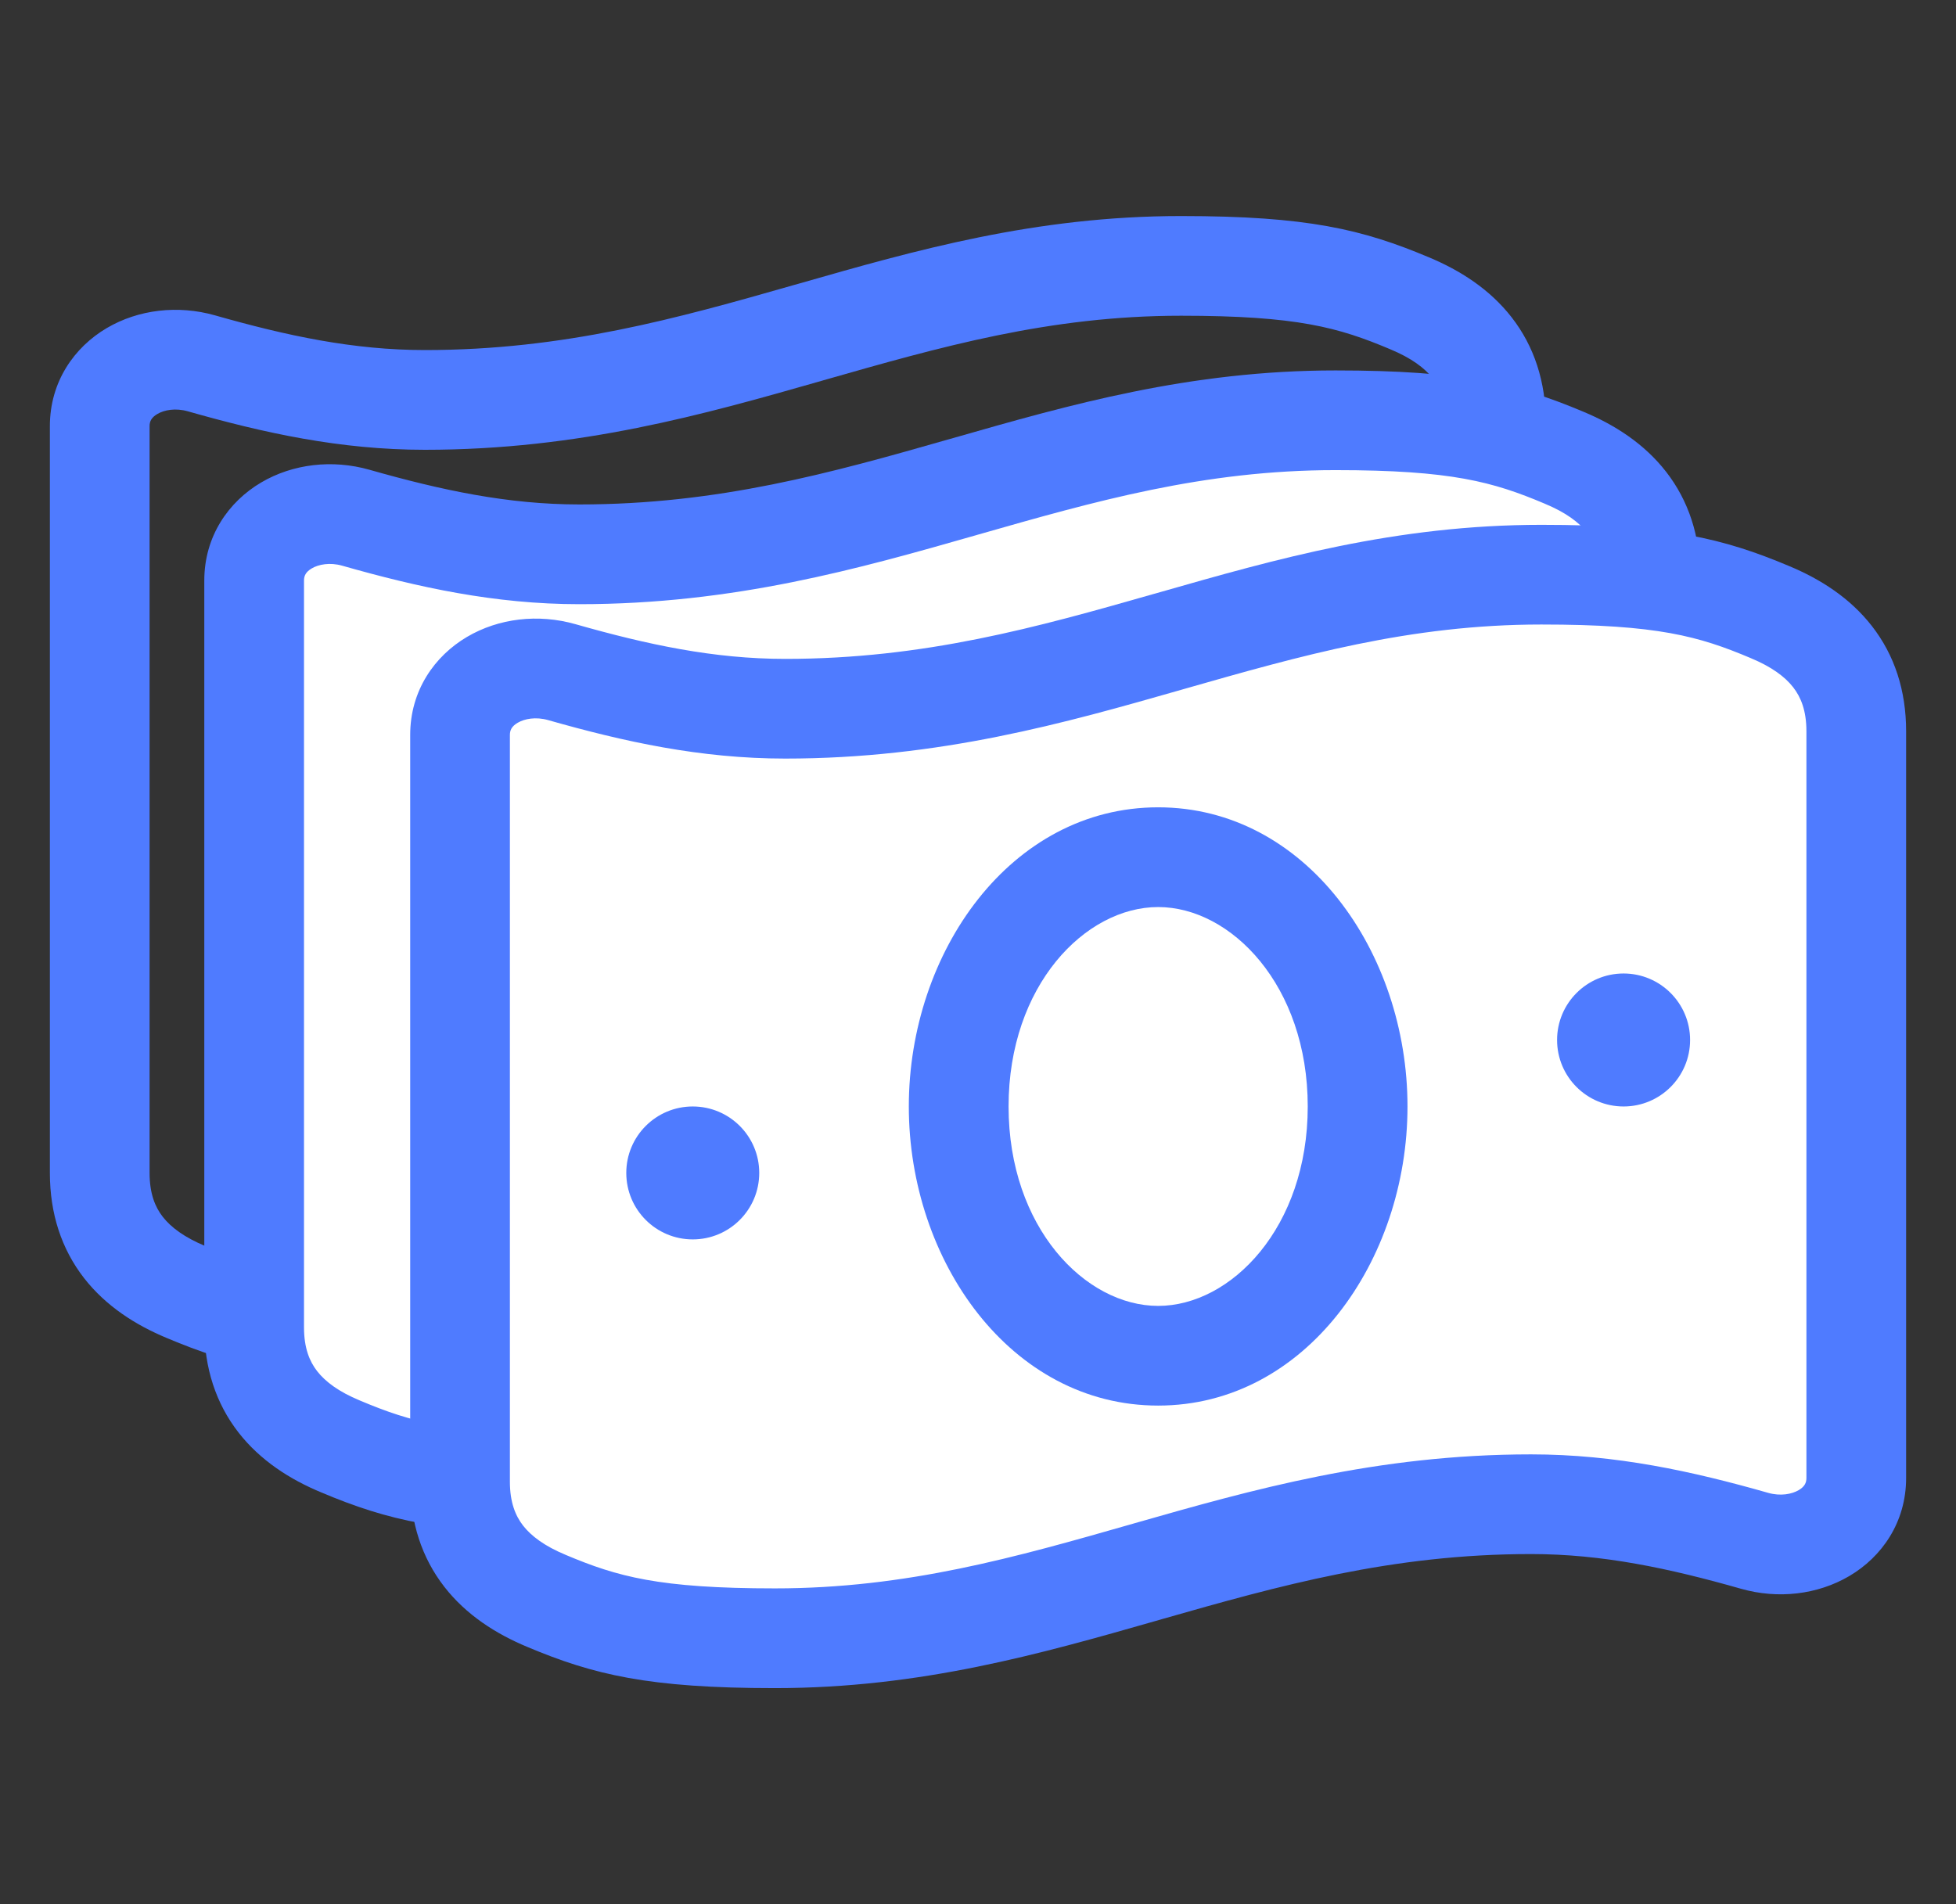 <svg width="38" height="37" viewBox="0 0 38 37" fill="none" xmlns="http://www.w3.org/2000/svg">
<rect x="0" y="0" width="38" height="37" fill="#333333" stroke="none"/>
<path fill-rule="evenodd" clip-rule="evenodd" d="M20.344 15.5C20.344 12.503 18.366 9.687 15.5 9.687C12.634 9.687 10.656 12.503 10.656 15.5C10.656 18.497 12.634 21.312 15.5 21.312C18.366 21.312 20.344 18.497 20.344 15.5ZM15.5 11.625C16.915 11.625 18.406 13.147 18.406 15.5C18.406 17.853 16.915 19.375 15.5 19.375C14.085 19.375 12.594 17.853 12.594 15.5C12.594 13.147 14.085 11.625 15.5 11.625Z" fill="#4F7BFF"/>
<path d="M23.25 14.208C23.25 13.495 23.828 12.916 24.542 12.916C25.255 12.916 25.834 13.495 25.834 14.208C25.834 14.921 25.255 15.5 24.542 15.5C23.828 15.5 23.25 14.921 23.25 14.208Z" fill="#4F7BFF"/>
<path d="M6.458 15.5C5.745 15.5 5.167 16.078 5.167 16.791C5.167 17.505 5.745 18.083 6.458 18.083C7.172 18.083 7.75 17.505 7.75 16.791C7.75 16.078 7.172 15.5 6.458 15.5Z" fill="#4F7BFF"/>
<path fill-rule="evenodd" clip-rule="evenodd" d="M22.945 4.198C20.113 4.198 17.774 4.866 15.542 5.505L15.428 5.537C13.148 6.189 10.957 6.802 8.255 6.802C6.87 6.802 5.58 6.527 4.178 6.128C3.457 5.923 2.688 6.013 2.074 6.375C1.442 6.747 0.969 7.419 0.969 8.28L0.969 22.791C0.969 23.581 1.194 24.269 1.632 24.833C2.058 25.381 2.636 25.748 3.243 26C4.527 26.541 5.6 26.802 8.055 26.802C10.887 26.802 13.226 26.133 15.458 25.495L15.572 25.462C17.852 24.811 20.043 24.197 22.745 24.197C24.13 24.197 25.42 24.472 26.822 24.871C27.543 25.077 28.312 24.986 28.926 24.625C29.558 24.253 30.031 23.581 30.031 22.719L30.031 8.209C30.031 7.418 29.806 6.73 29.368 6.167C28.942 5.619 28.365 5.252 27.758 4.999C26.473 4.458 25.4 4.198 22.945 4.198ZM8.255 8.74C11.258 8.74 13.685 8.051 15.961 7.4L15.995 7.39C18.271 6.74 20.386 6.135 22.945 6.135C25.2 6.135 26.008 6.364 27.008 6.786L27.012 6.788C27.417 6.956 27.678 7.15 27.838 7.356C27.986 7.547 28.094 7.806 28.094 8.209V22.719C28.094 22.812 28.059 22.887 27.944 22.955C27.811 23.033 27.592 23.076 27.352 23.008C25.881 22.589 24.392 22.26 22.745 22.26C19.742 22.26 17.315 22.949 15.039 23.599L15.005 23.609C12.729 24.26 10.614 24.864 8.055 24.864C5.8 24.864 4.993 24.635 3.993 24.214L3.988 24.212C3.583 24.044 3.322 23.849 3.162 23.644C3.013 23.453 2.906 23.193 2.906 22.791L2.906 8.28C2.906 8.188 2.941 8.113 3.056 8.045C3.189 7.966 3.408 7.924 3.648 7.992C5.119 8.411 6.608 8.74 8.255 8.74Z" fill="#4F7BFF"/>
<path d="M5 27.5V11L6.5 10.5H12L22 8L29.5 8.5L32.5 10.5L31.5 27L28.5 26.5H24L18 28L10.5 29L5 27.5Z" fill="white"/>
<path fill-rule="evenodd" clip-rule="evenodd" d="M23.344 18.5C23.344 15.503 21.366 12.687 18.5 12.687C15.634 12.687 13.656 15.503 13.656 18.5C13.656 21.497 15.634 24.312 18.5 24.312C21.366 24.312 23.344 21.497 23.344 18.5ZM18.5 14.625C19.915 14.625 21.406 16.147 21.406 18.5C21.406 20.853 19.915 22.375 18.5 22.375C17.085 22.375 15.594 20.853 15.594 18.5C15.594 16.147 17.085 14.625 18.5 14.625Z" fill="#4F7BFF"/>
<path d="M26.25 17.208C26.25 16.495 26.828 15.916 27.542 15.916C28.255 15.916 28.834 16.495 28.834 17.208C28.834 17.922 28.255 18.5 27.542 18.5C26.828 18.5 26.25 17.922 26.25 17.208Z" fill="#4F7BFF"/>
<path d="M9.458 18.5C8.745 18.5 8.167 19.078 8.167 19.791C8.167 20.505 8.745 21.083 9.458 21.083C10.172 21.083 10.75 20.505 10.75 19.791C10.75 19.078 10.172 18.5 9.458 18.5Z" fill="#4F7BFF"/>
<path fill-rule="evenodd" clip-rule="evenodd" d="M25.945 7.198C23.113 7.198 20.774 7.866 18.542 8.505L18.428 8.537C16.148 9.189 13.957 9.802 11.255 9.802C9.87 9.802 8.58 9.527 7.178 9.128C6.457 8.923 5.688 9.013 5.074 9.375C4.442 9.747 3.969 10.419 3.969 11.28L3.969 25.791C3.969 26.581 4.194 27.269 4.632 27.833C5.058 28.381 5.636 28.748 6.243 29C7.527 29.541 8.6 29.802 11.055 29.802C13.887 29.802 16.226 29.133 18.458 28.495L18.572 28.462C20.852 27.811 23.043 27.197 25.745 27.197C27.13 27.197 28.42 27.472 29.822 27.871C30.543 28.077 31.312 27.986 31.926 27.625C32.559 27.253 33.031 26.581 33.031 25.719L33.031 11.209C33.031 10.418 32.806 9.73 32.368 9.167C31.942 8.619 31.365 8.252 30.758 7.999C29.473 7.458 28.4 7.198 25.945 7.198ZM11.255 11.74C14.258 11.74 16.685 11.051 18.961 10.4L18.995 10.39C21.271 9.74 23.386 9.135 25.945 9.135C28.2 9.135 29.008 9.364 30.008 9.786L30.012 9.788C30.417 9.956 30.678 10.15 30.838 10.356C30.986 10.547 31.094 10.806 31.094 11.209V25.719C31.094 25.812 31.059 25.887 30.944 25.955C30.811 26.033 30.592 26.076 30.352 26.008C28.881 25.589 27.392 25.26 25.745 25.26C22.742 25.26 20.315 25.949 18.039 26.599L18.005 26.609C15.729 27.26 13.614 27.864 11.055 27.864C8.8 27.864 7.993 27.635 6.993 27.214L6.988 27.212C6.583 27.044 6.322 26.849 6.162 26.644C6.013 26.453 5.906 26.193 5.906 25.791L5.906 11.28C5.906 11.188 5.941 11.113 6.056 11.045C6.189 10.966 6.408 10.924 6.648 10.992C8.119 11.411 9.608 11.74 11.255 11.74Z" fill="#4F7BFF"/>
<path d="M9 30.5V14L10.5 13.5H16L26 11L33.5 11.5L36.5 13.5L35.5 30L32.5 29.5H28L22 31L14.5 32L9 30.5Z" fill="white"/>
<path fill-rule="evenodd" clip-rule="evenodd" d="M27.344 21.5C27.344 18.503 25.366 15.687 22.5 15.687C19.634 15.687 17.656 18.503 17.656 21.5C17.656 24.497 19.634 27.312 22.5 27.312C25.366 27.312 27.344 24.497 27.344 21.5ZM22.5 17.625C23.915 17.625 25.406 19.147 25.406 21.5C25.406 23.853 23.915 25.375 22.5 25.375C21.085 25.375 19.594 23.853 19.594 21.5C19.594 19.147 21.085 17.625 22.5 17.625Z" fill="#4F7BFF"/>
<path d="M30.25 20.208C30.25 19.495 30.828 18.916 31.542 18.916C32.255 18.916 32.834 19.495 32.834 20.208C32.834 20.922 32.255 21.5 31.542 21.5C30.828 21.5 30.25 20.922 30.25 20.208Z" fill="#4F7BFF"/>
<path d="M13.458 21.5C12.745 21.5 12.167 22.078 12.167 22.791C12.167 23.505 12.745 24.083 13.458 24.083C14.172 24.083 14.75 23.505 14.75 22.791C14.75 22.078 14.172 21.5 13.458 21.5Z" fill="#4F7BFF"/>
<path fill-rule="evenodd" clip-rule="evenodd" d="M29.945 10.198C27.113 10.198 24.774 10.867 22.542 11.505L22.428 11.537C20.148 12.189 17.957 12.803 15.255 12.803C13.87 12.803 12.58 12.527 11.178 12.128C10.457 11.923 9.688 12.013 9.074 12.375C8.442 12.747 7.969 13.419 7.969 14.28V28.791C7.969 29.581 8.194 30.269 8.632 30.833C9.058 31.381 9.636 31.748 10.243 32.001C11.527 32.541 12.6 32.802 15.055 32.802C17.887 32.802 20.226 32.133 22.458 31.495L22.572 31.462C24.852 30.811 27.043 30.197 29.745 30.197C31.13 30.197 32.42 30.472 33.822 30.871C34.543 31.077 35.312 30.986 35.926 30.625C36.559 30.253 37.031 29.581 37.031 28.719L37.031 14.209C37.031 13.418 36.806 12.73 36.368 12.167C35.942 11.619 35.365 11.252 34.758 10.999C33.473 10.458 32.4 10.198 29.945 10.198ZM15.255 14.74C18.258 14.74 20.685 14.051 22.961 13.4L22.995 13.39C25.271 12.74 27.386 12.135 29.945 12.135C32.2 12.135 33.008 12.364 34.008 12.786L34.012 12.788C34.417 12.956 34.678 13.15 34.838 13.356C34.986 13.547 35.094 13.806 35.094 14.209V28.719C35.094 28.812 35.059 28.887 34.944 28.955C34.811 29.033 34.592 29.076 34.352 29.008C32.881 28.589 31.392 28.26 29.745 28.26C26.742 28.26 24.315 28.949 22.039 29.599L22.005 29.609C19.729 30.26 17.614 30.864 15.055 30.864C12.8 30.864 11.992 30.635 10.992 30.214L10.988 30.212C10.583 30.044 10.322 29.849 10.162 29.644C10.014 29.453 9.906 29.193 9.906 28.791L9.906 14.28C9.906 14.188 9.941 14.113 10.056 14.045C10.189 13.966 10.408 13.924 10.648 13.992C12.119 14.411 13.608 14.74 15.255 14.74Z" fill="#4F7BFF"/>
</svg>
